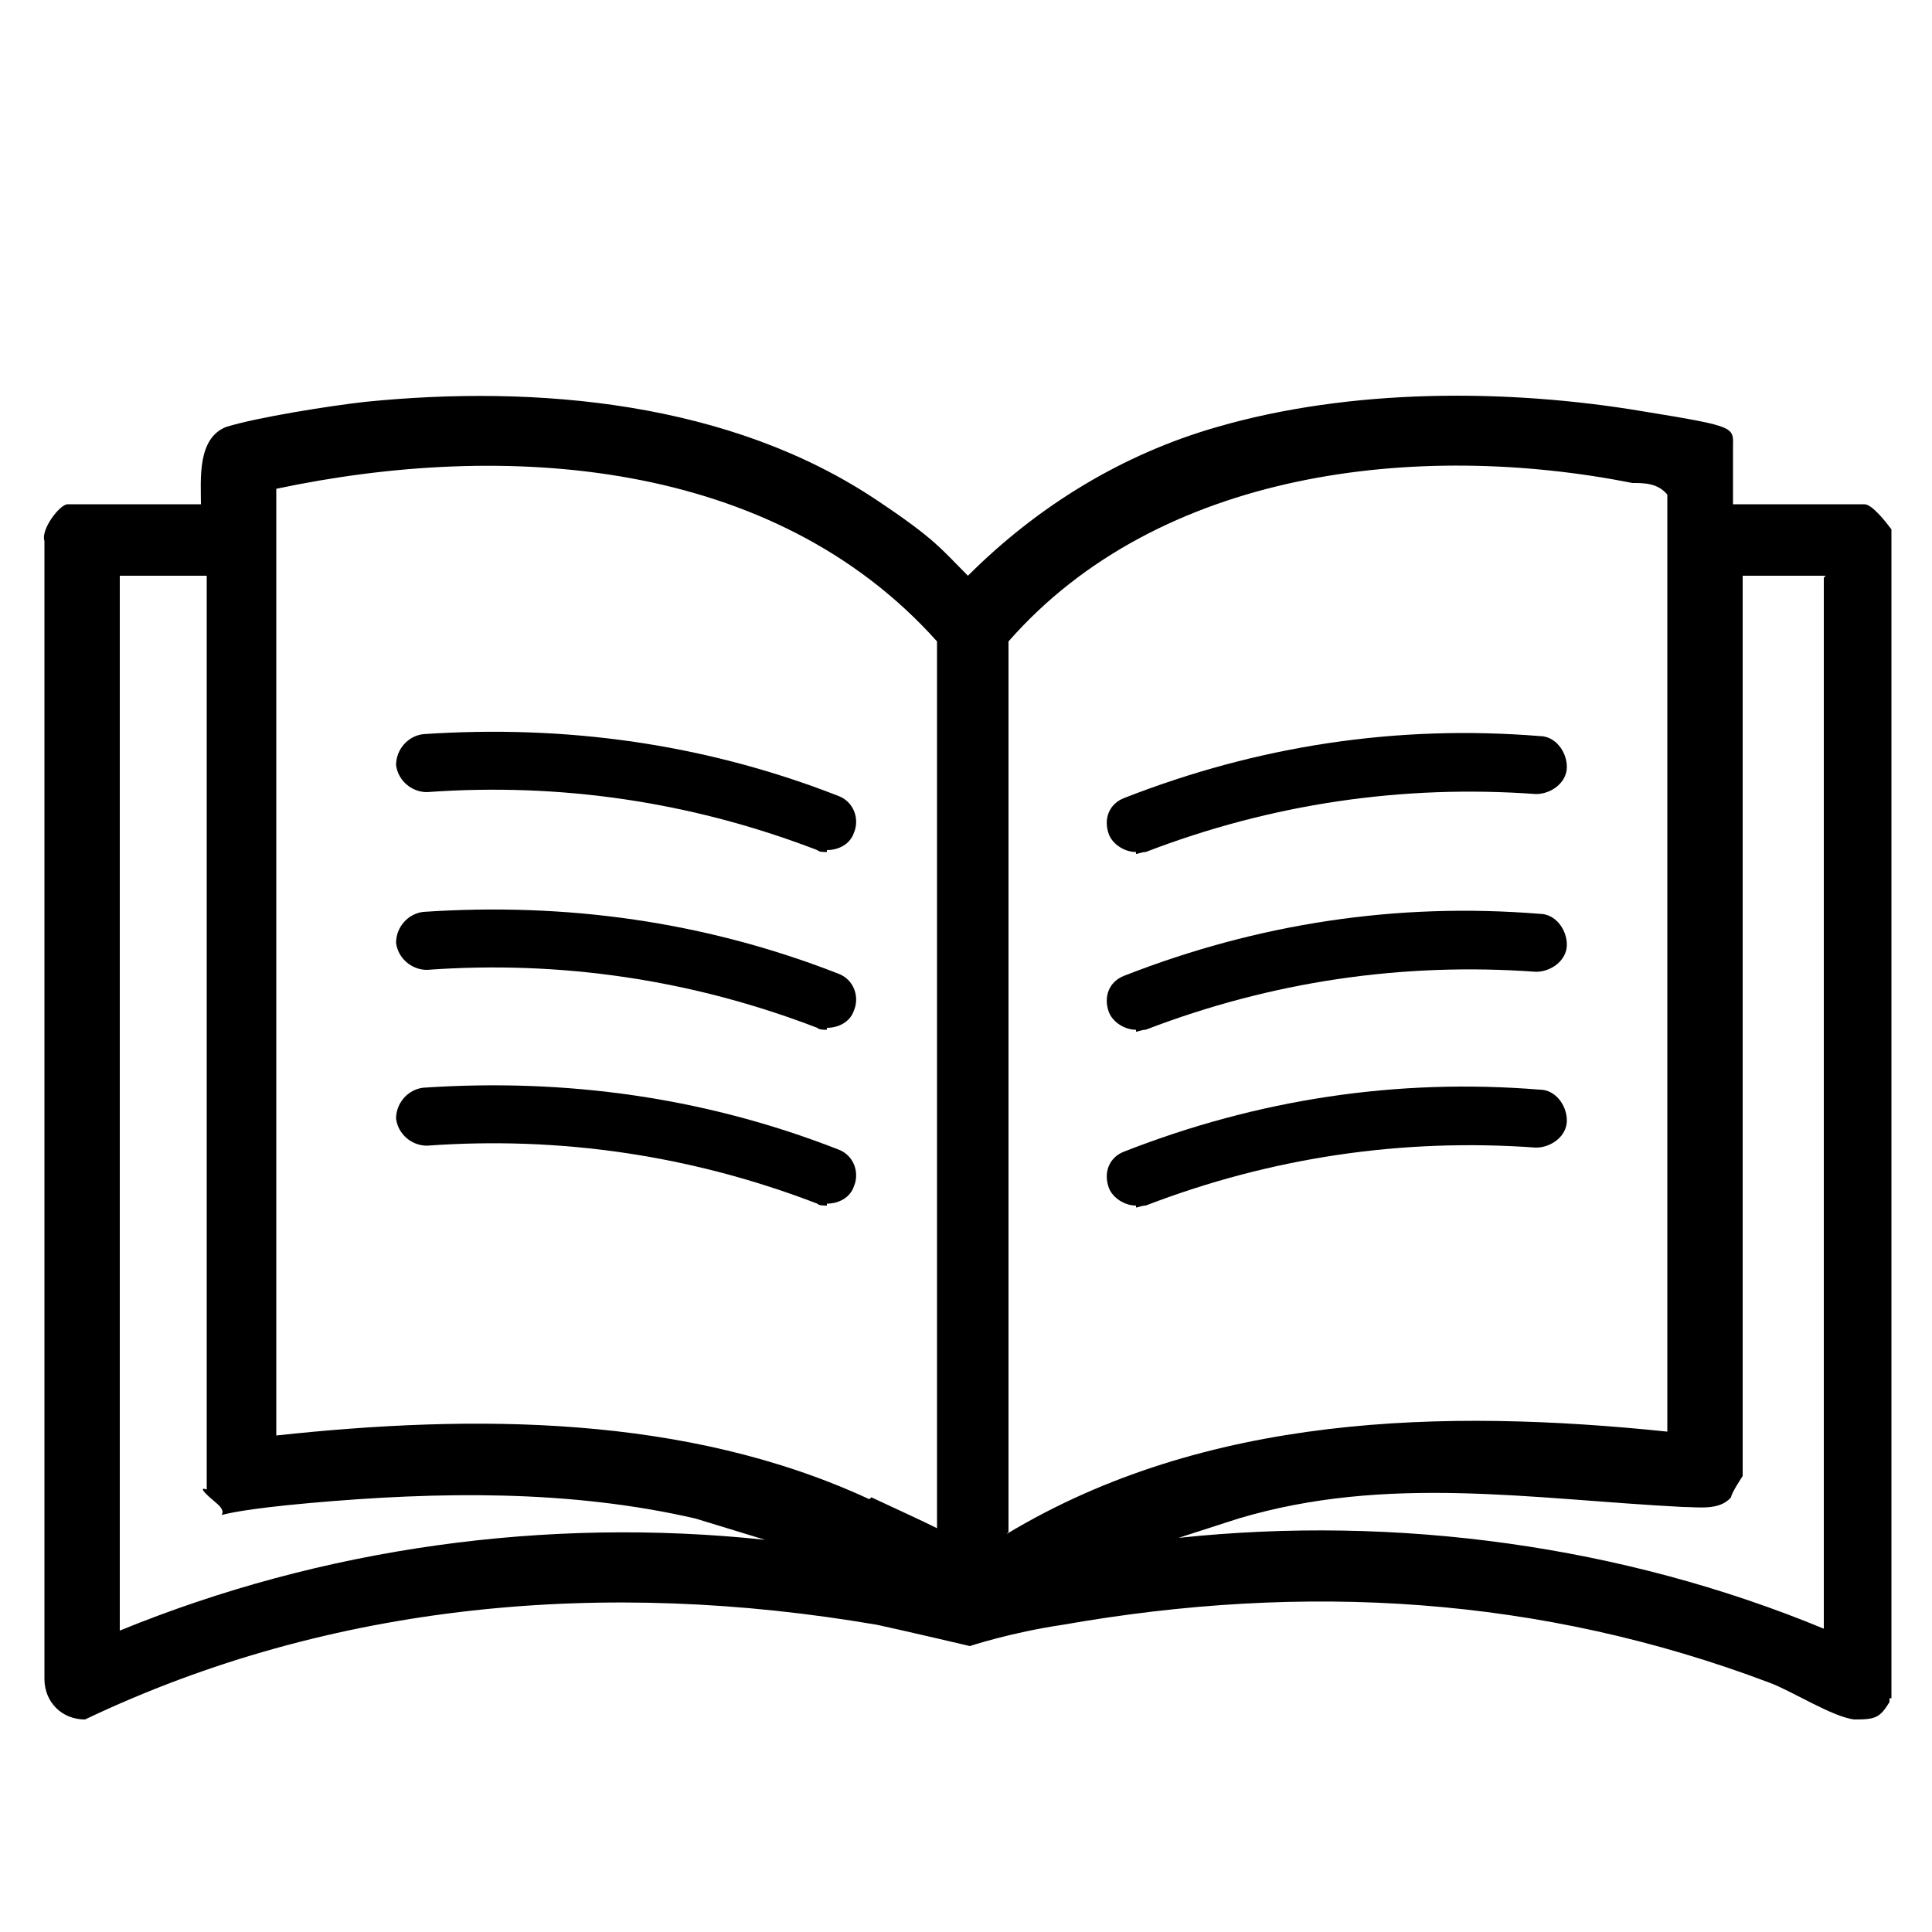 <?xml version="1.0" encoding="UTF-8"?>
<svg id="_レイヤー_1" xmlns="http://www.w3.org/2000/svg" version="1.1" viewBox="0 0 100 100">
  <!-- Generator: Adobe Illustrator 29.6.1, SVG Export Plug-In . SVG Version: 2.1.1 Build 9)  -->
  <path d="M97.9,87.9V27.4c-.3-.4-1-1.3-1.4-1.3h-6.8v-2.9c0-1.1.3-1.1-4.6-1.9-7.1-1.2-15.2-1.2-22.1.8-4.9,1.4-9.3,4.1-12.9,7.7-1.4-1.4-1.7-1.9-4.7-3.9-7.6-5.1-17.6-6-26.5-5.1-1.8.2-5.6.8-7.2,1.3-1.5.6-1.3,2.7-1.3,4H3.5c-.4,0-1.4,1.3-1.2,1.9v58.9c0,1.2.9,2.1,2.1,2.1,12.8-6.1,27-7.3,41-4.9,1.4.3,4.8,1.1,4.8,1.1,0,0,2.1-.7,4.8-1.1,12.5-2.2,24.7-1.5,36.6,3,1.1.4,3.3,1.8,4.4,1.9,1.1,0,1.3-.1,1.8-.9v-.2ZM6.2,84.3V29.8h4.5v47.3c0,0-.7-.3.5.7s-1.9.6,4.8,0c6.7-.6,13.5-.7,20,.8l3.6,1.1c-11.3-1.2-22.9.4-33.4,4.7ZM45,77.6c-9.5-4.4-20.5-4.4-30.7-3.3V25.3c11.8-2.5,25.7-1.6,34.2,7.9v45.9c-.8-.4-1.9-.9-3.4-1.6ZM52.2,79.3v-46.1c7.8-8.9,21.2-10.4,32.3-8.2.6,0,1.3,0,1.8.6v48.5c-11.6-1.2-23.9-.9-34.2,5.3ZM94.4,29.9v54.4c-10.4-4.3-22.1-5.9-33.4-4.7l3.1-1c7.7-2.3,15.2-1,23-.6.8,0,1.9.2,2.5-.5,0-.2.6-1.1.6-1.1V29.8h4.3Z"/>
  <g>
    <path d="M42.8,44.1c-.2,0-.4,0-.5-.1-6.5-2.5-13.3-3.5-20.2-3-.8,0-1.5-.6-1.6-1.4,0-.8.6-1.5,1.4-1.6,7.4-.5,14.6.5,21.5,3.2.8.3,1.1,1.2.8,1.9-.2.6-.8.9-1.4.9Z"/>
    <path d="M42.8,53.3c-.2,0-.4,0-.5-.1-6.5-2.5-13.3-3.5-20.2-3-.8,0-1.5-.6-1.6-1.4,0-.8.6-1.5,1.4-1.6,7.4-.5,14.6.5,21.5,3.2.8.3,1.1,1.2.8,1.9-.2.6-.8.9-1.4.9Z"/>
    <path d="M42.8,62.4c-.2,0-.4,0-.5-.1-6.5-2.5-13.3-3.5-20.2-3-.8,0-1.5-.6-1.6-1.4,0-.8.6-1.5,1.4-1.6,7.4-.5,14.6.5,21.5,3.2.8.3,1.1,1.2.8,1.9-.2.6-.8.9-1.4.9Z"/>
    <path d="M58.8,44.1c-.6,0-1.2-.4-1.4-.9-.3-.8,0-1.6.8-1.9,6.9-2.7,14.1-3.8,21.5-3.2.8,0,1.4.8,1.4,1.6,0,.8-.8,1.4-1.6,1.4-6.9-.5-13.7.5-20.2,3-.2,0-.4.1-.5.1Z"/>
    <path d="M58.8,53.3c-.6,0-1.2-.4-1.4-.9-.3-.8,0-1.6.8-1.9,6.9-2.7,14.1-3.8,21.5-3.2.8,0,1.4.8,1.4,1.6,0,.8-.8,1.4-1.6,1.4-6.9-.5-13.7.5-20.2,3-.2,0-.4.1-.5.1Z"/>
    <path d="M58.8,62.4c-.6,0-1.2-.4-1.4-.9-.3-.8,0-1.6.8-1.9,6.9-2.7,14.1-3.8,21.5-3.2.8,0,1.4.8,1.4,1.6s-.8,1.4-1.6,1.4c-6.9-.5-13.7.5-20.2,3-.2,0-.4.1-.5.1Z"/>
  </g>
</svg>